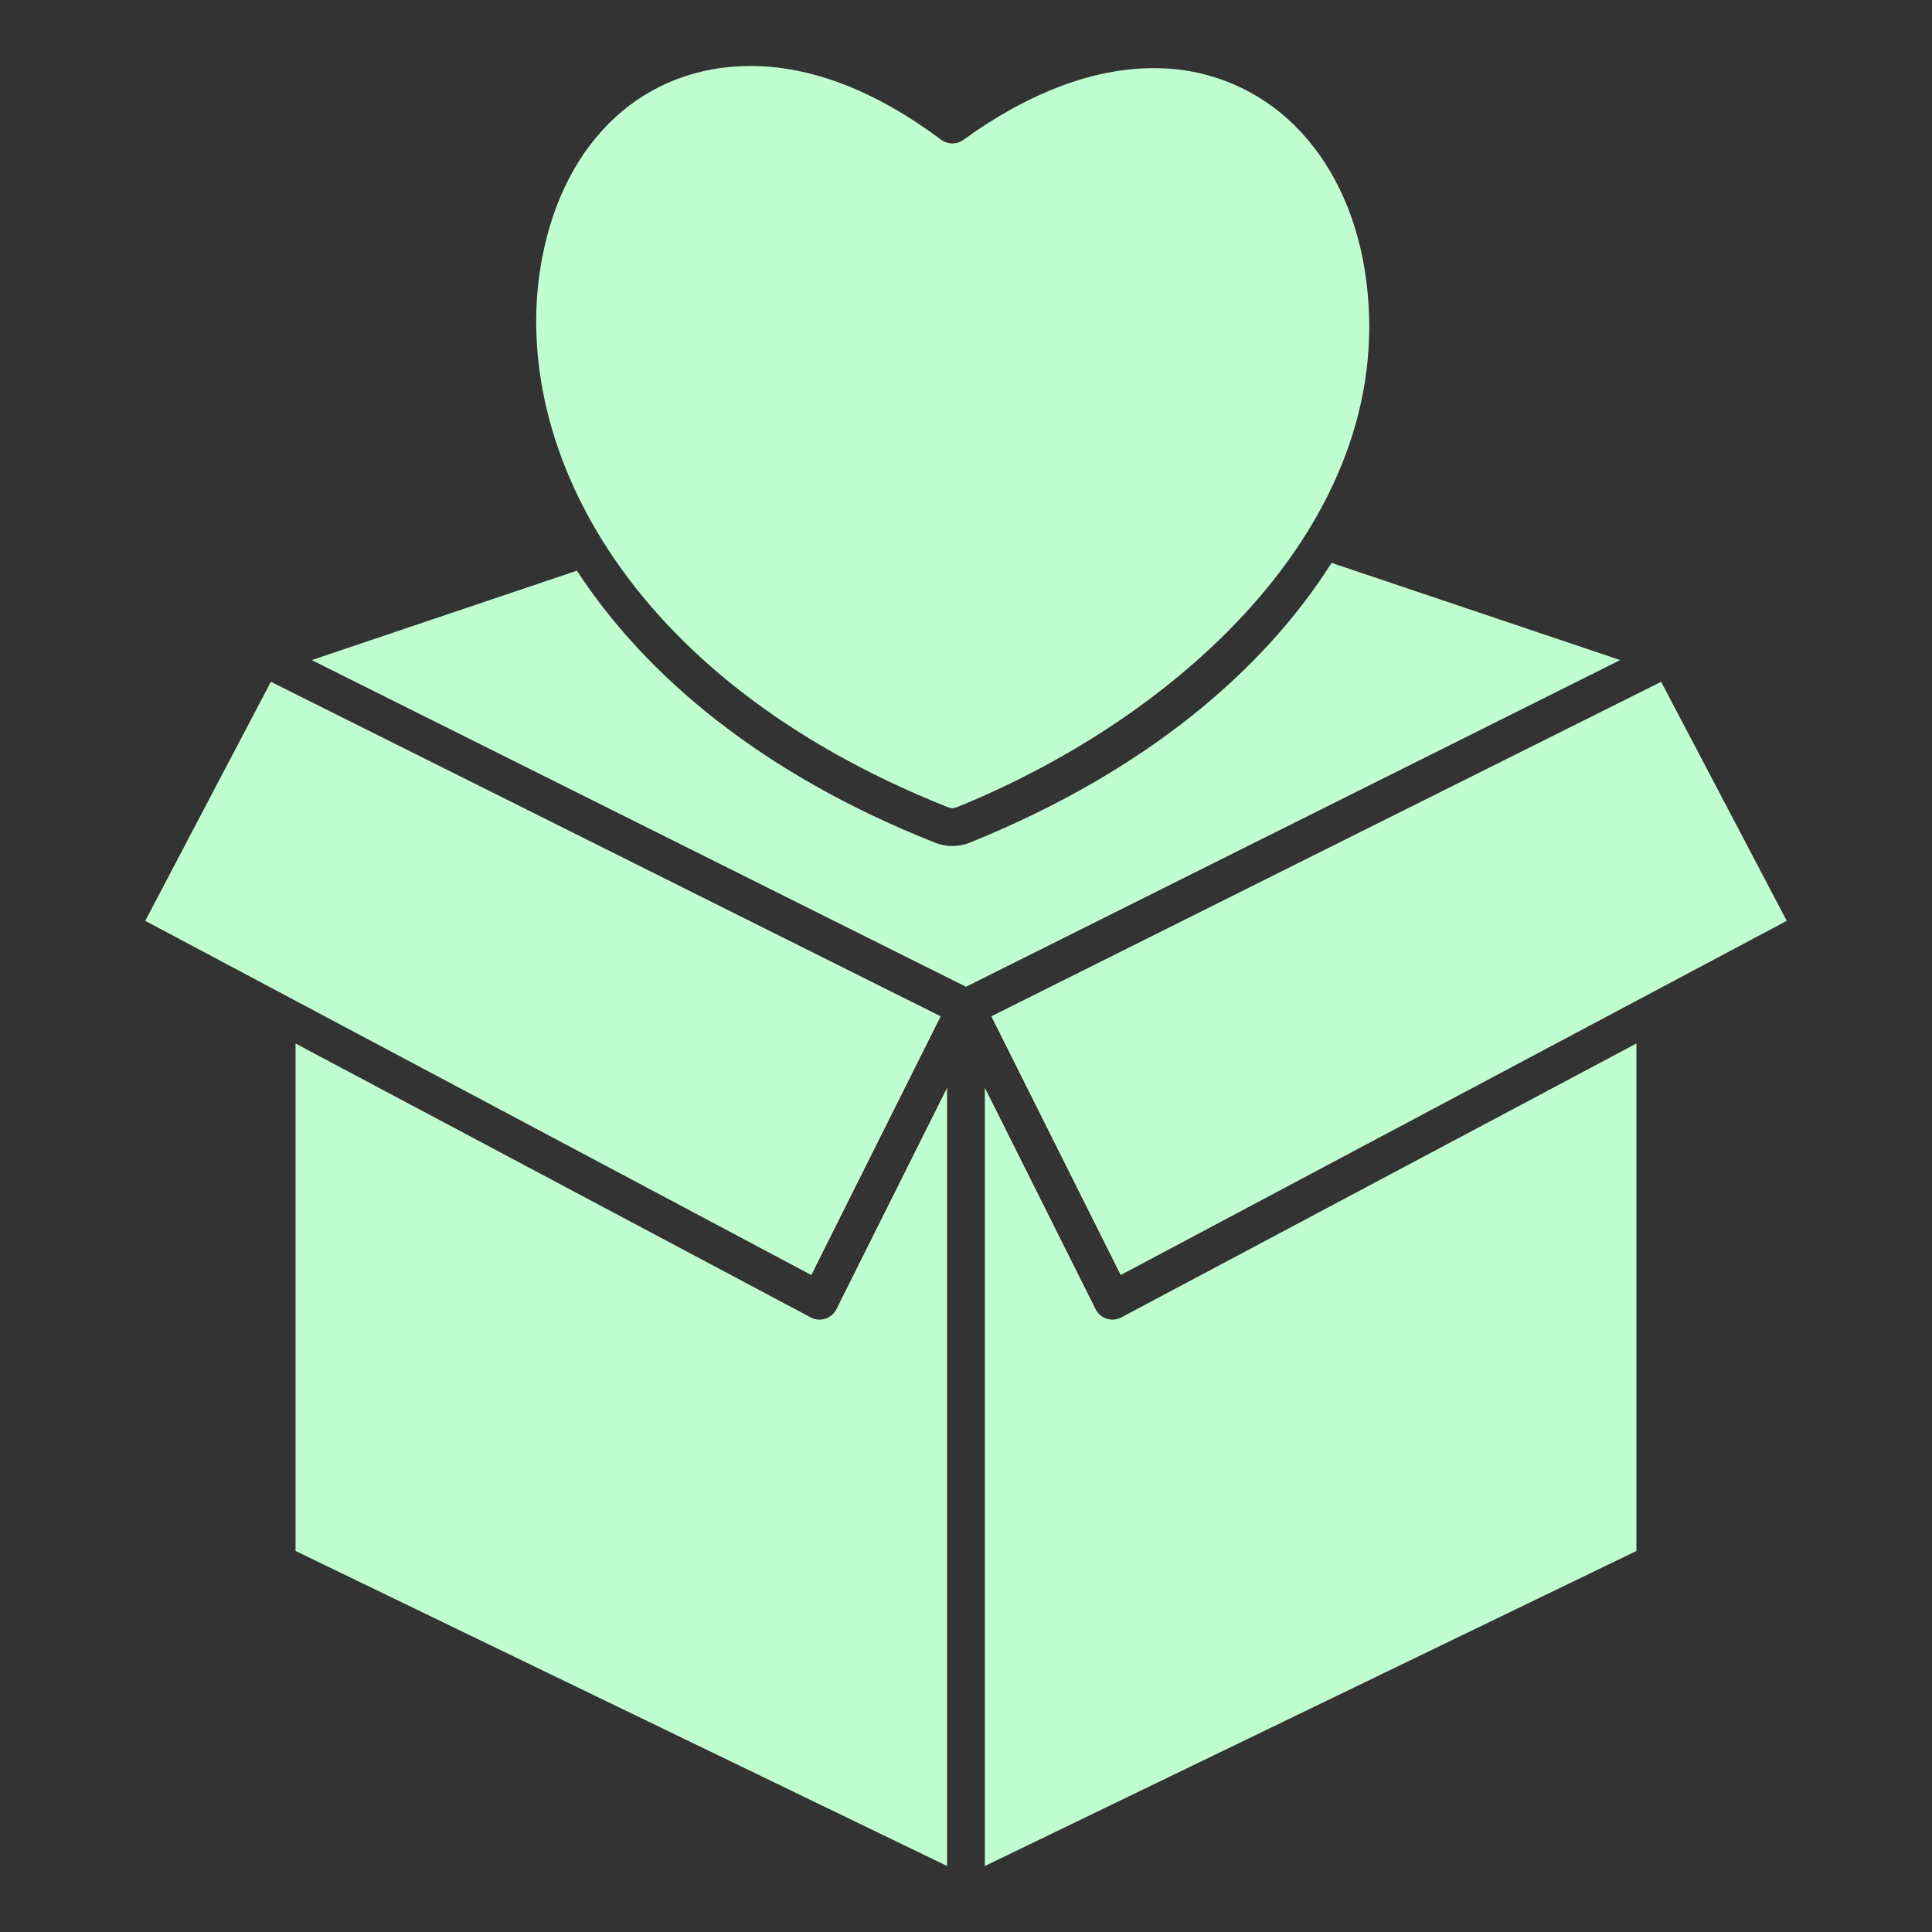 <svg width="50" height="50" viewBox="0 0 50 50" fill="none" xmlns="http://www.w3.org/2000/svg">
<rect x="0" y="0" width="50" height="50" fill="#333333" stroke="none"/>
<path d="M33.333 3.085C32.377 2.221 31.131 1.749 29.842 1.764C28.303 1.764 26.606 2.405 24.934 3.619C24.85 3.68 24.748 3.713 24.644 3.712C24.54 3.711 24.439 3.677 24.355 3.615C22.659 2.349 20.999 1.708 19.424 1.708C16.679 1.708 14.612 3.611 14.031 6.675C13.14 11.321 16.041 17.516 24.531 20.89C24.57 20.904 24.61 20.913 24.65 20.918C24.688 20.912 24.726 20.903 24.762 20.891C30.883 18.406 36.5 13.051 35.264 6.678C34.965 5.199 34.297 3.956 33.333 3.085Z" fill="#C0FECF"/>
<path d="M29.003 32.998L46.241 23.831L42.99 17.645L25.655 26.302L29.003 32.998Z" fill="#C0FECF"/>
<path d="M42.35 27.006L29.02 34.094C28.962 34.125 28.899 34.144 28.834 34.15C28.769 34.156 28.704 34.148 28.642 34.129C28.58 34.109 28.522 34.077 28.473 34.034C28.423 33.992 28.383 33.94 28.354 33.882L25.488 28.151V48.292L42.35 40.139V27.006Z" fill="#C0FECF"/>
<path d="M24.511 28.151L21.646 33.882C21.617 33.94 21.576 33.992 21.527 34.034C21.477 34.077 21.42 34.109 21.358 34.129C21.296 34.148 21.23 34.156 21.166 34.15C21.101 34.144 21.038 34.125 20.98 34.094L7.649 27.006V40.139L24.511 48.292V28.151Z" fill="#C0FECF"/>
<path d="M24.345 26.302L7.01 17.645L3.759 23.831L20.997 32.998L24.345 26.302Z" fill="#C0FECF"/>
<path d="M41.93 17.083L34.462 14.567C32.699 17.345 29.665 19.958 25.113 21.802C25.103 21.806 25.093 21.81 25.084 21.813C24.803 21.922 24.491 21.922 24.21 21.813C24.201 21.81 24.193 21.807 24.184 21.803C19.714 20.03 16.708 17.492 14.93 14.769L8.068 17.083L25 25.537L41.93 17.083Z" fill="#C0FECF"/>
</svg>
